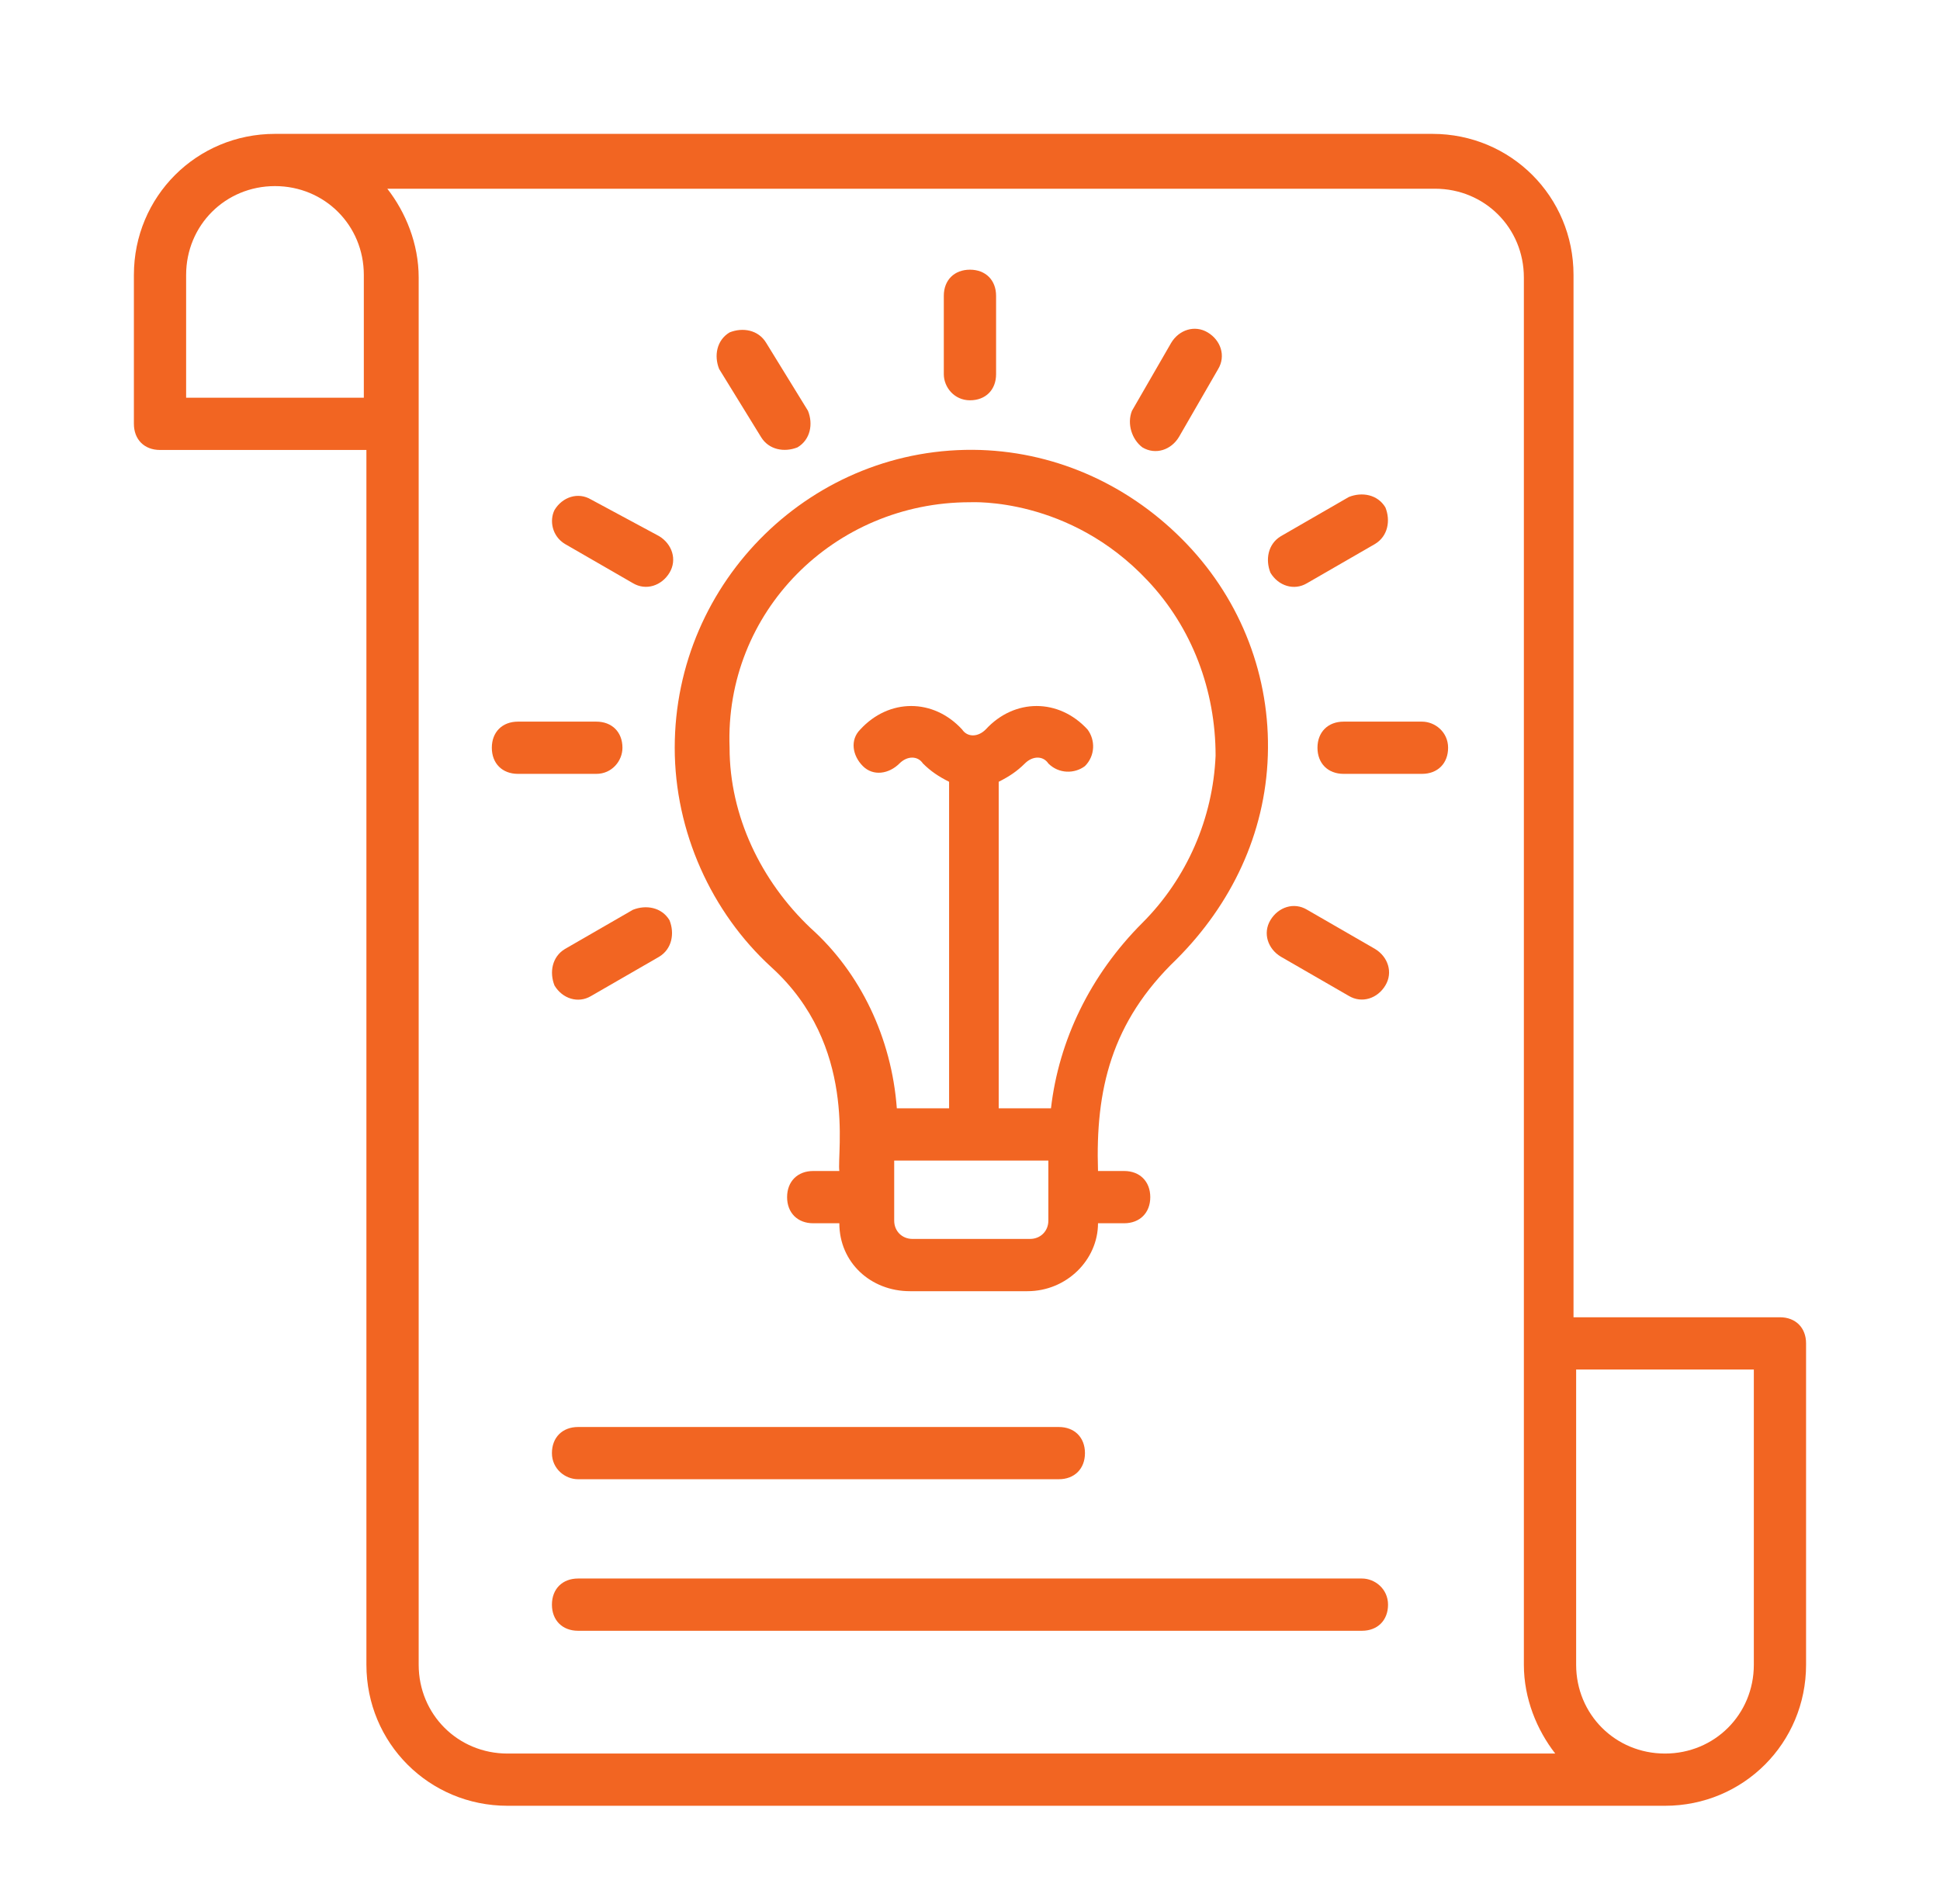 <svg xmlns="http://www.w3.org/2000/svg" width="54" height="53" viewBox="0 0 54 53" fill="none"><g clip-path="url(#clip0_1434_10383)"><path d="M50.272 37.399C50.272 36.963 49.981 36.672 49.545 36.672H43.799V7.654C43.799 5.472 42.054 3.727 39.872 3.727H7.654C5.472 3.727 3.727 5.472 3.727 7.654V11.799C3.727 12.236 4.017 12.527 4.454 12.527H10.199V46.345C10.199 48.527 11.945 50.272 14.127 50.272H46.345C48.527 50.272 50.272 48.527 50.272 46.345V37.399ZM5.181 7.654C5.181 6.272 6.272 5.181 7.654 5.181C9.036 5.181 10.127 6.272 10.127 7.654V11.072H5.181V7.654ZM11.654 46.345C11.654 38.708 11.654 15.581 11.654 7.727C11.654 6.781 11.29 5.908 10.781 5.254H39.945C41.327 5.254 42.417 6.345 42.417 7.727V46.345C42.417 47.29 42.781 48.163 43.29 48.818H14.127C12.745 48.818 11.654 47.727 11.654 46.345ZM48.818 46.345C48.818 47.727 47.727 48.818 46.345 48.818C44.963 48.818 43.872 47.727 43.872 46.345V38.127H48.818V46.345Z" fill="#F26522"></path><path d="M23.363 32.6H22.636C22.199 32.6 21.909 32.891 21.909 33.328C21.909 33.764 22.199 34.055 22.636 34.055H23.363C23.363 35.146 24.236 35.946 25.327 35.946H28.599C29.69 35.946 30.563 35.073 30.563 34.055H31.29C31.727 34.055 32.018 33.764 32.018 33.328C32.018 32.891 31.727 32.6 31.29 32.6H30.563C30.49 30.346 30.927 28.455 32.745 26.709C34.272 25.182 35.218 23.218 35.29 21.037C35.363 18.855 34.563 16.746 33.036 15.146C31.509 13.546 29.472 12.6 27.29 12.527C22.636 12.382 18.781 16.164 18.781 20.818C18.781 23.146 19.799 25.4 21.472 26.927C23.872 29.109 23.29 32.091 23.363 32.6ZM29.181 33.982C29.181 34.273 28.963 34.491 28.672 34.491H25.399C25.108 34.491 24.89 34.273 24.89 33.982V32.309H29.181V33.982ZM26.999 13.982C27.072 13.982 29.763 13.837 31.945 16.164C33.181 17.473 33.836 19.218 33.836 21.037C33.763 22.782 33.036 24.455 31.799 25.691C30.345 27.146 29.472 28.964 29.254 30.855H27.799V21.764C28.09 21.618 28.308 21.473 28.527 21.255C28.745 21.037 29.036 21.037 29.181 21.255C29.472 21.546 29.909 21.546 30.199 21.328C30.49 21.037 30.49 20.6 30.272 20.309C29.472 19.437 28.236 19.437 27.436 20.309C27.218 20.527 26.927 20.527 26.781 20.309C25.981 19.437 24.745 19.437 23.945 20.309C23.654 20.6 23.727 21.037 24.018 21.328C24.308 21.618 24.745 21.546 25.036 21.255C25.254 21.037 25.545 21.037 25.69 21.255C25.909 21.473 26.127 21.618 26.418 21.764V30.855H24.963C24.818 28.891 23.945 27.073 22.563 25.837C21.181 24.527 20.308 22.709 20.308 20.818C20.163 17.037 23.218 13.982 26.999 13.982Z" fill="#F26522"></path><path d="M39.581 20.09H37.399C36.963 20.09 36.672 20.381 36.672 20.817C36.672 21.253 36.963 21.544 37.399 21.544H39.581C40.017 21.544 40.308 21.253 40.308 20.817C40.308 20.381 39.945 20.09 39.581 20.09Z" fill="#F26522"></path><path d="M36.381 16.236L38.272 15.145C38.636 14.927 38.709 14.49 38.563 14.127C38.345 13.763 37.909 13.69 37.545 13.836L35.654 14.927C35.291 15.145 35.218 15.581 35.363 15.945C35.581 16.309 36.018 16.454 36.381 16.236Z" fill="#F26522"></path><path d="M31.799 12.455C32.163 12.673 32.599 12.528 32.817 12.164L33.908 10.273C34.126 9.909 33.981 9.473 33.617 9.255C33.254 9.037 32.817 9.182 32.599 9.546L31.508 11.437C31.363 11.8 31.508 12.237 31.799 12.455Z" fill="#F26522"></path><path d="M26.999 11.144C27.435 11.144 27.726 10.853 27.726 10.417V8.235C27.726 7.799 27.435 7.508 26.999 7.508C26.562 7.508 26.271 7.799 26.271 8.235V10.417C26.271 10.78 26.562 11.144 26.999 11.144Z" fill="#F26522"></path><path d="M21.181 12.163C21.399 12.527 21.836 12.599 22.199 12.454C22.563 12.236 22.636 11.799 22.49 11.436L21.327 9.545C21.108 9.181 20.672 9.108 20.308 9.254C19.945 9.472 19.872 9.908 20.017 10.272L21.181 12.163Z" fill="#F26522"></path><path d="M15.726 15.144L17.617 16.235C17.981 16.453 18.417 16.307 18.636 15.944C18.854 15.58 18.708 15.144 18.345 14.925L16.454 13.907C16.09 13.689 15.654 13.835 15.435 14.198C15.29 14.489 15.363 14.925 15.726 15.144Z" fill="#F26522"></path><path d="M17.326 20.817C17.326 20.381 17.035 20.09 16.599 20.09H14.417C13.98 20.09 13.69 20.381 13.69 20.817C13.69 21.253 13.98 21.544 14.417 21.544H16.599C17.035 21.544 17.326 21.181 17.326 20.817Z" fill="#F26522"></path><path d="M16.454 27.728L18.345 26.637C18.708 26.419 18.781 25.983 18.636 25.619C18.417 25.255 17.981 25.183 17.617 25.328L15.726 26.419C15.363 26.637 15.29 27.073 15.435 27.437C15.654 27.801 16.09 27.946 16.454 27.728Z" fill="#F26522"></path><path d="M35.653 26.634L37.544 27.725C37.908 27.943 38.344 27.798 38.562 27.434C38.781 27.071 38.635 26.634 38.271 26.416L36.38 25.325C36.017 25.107 35.581 25.252 35.362 25.616C35.144 25.98 35.29 26.416 35.653 26.634Z" fill="#F26522"></path><path d="M37.909 43.945H16.091C15.654 43.945 15.363 44.236 15.363 44.673C15.363 45.109 15.654 45.4 16.091 45.4H37.909C38.345 45.4 38.636 45.109 38.636 44.673C38.636 44.236 38.272 43.945 37.909 43.945Z" fill="#F26522"></path><path d="M16.091 41.181H29.472C29.909 41.181 30.2 40.89 30.2 40.454C30.2 40.017 29.909 39.727 29.472 39.727H16.091C15.654 39.727 15.363 40.017 15.363 40.454C15.363 40.89 15.727 41.181 16.091 41.181Z" fill="#F26522"></path></g><defs><clipPath id="clip0_1434_10383"><rect width="48" height="48" fill="white" transform="translate(3 3)"></rect></clipPath></defs></svg>